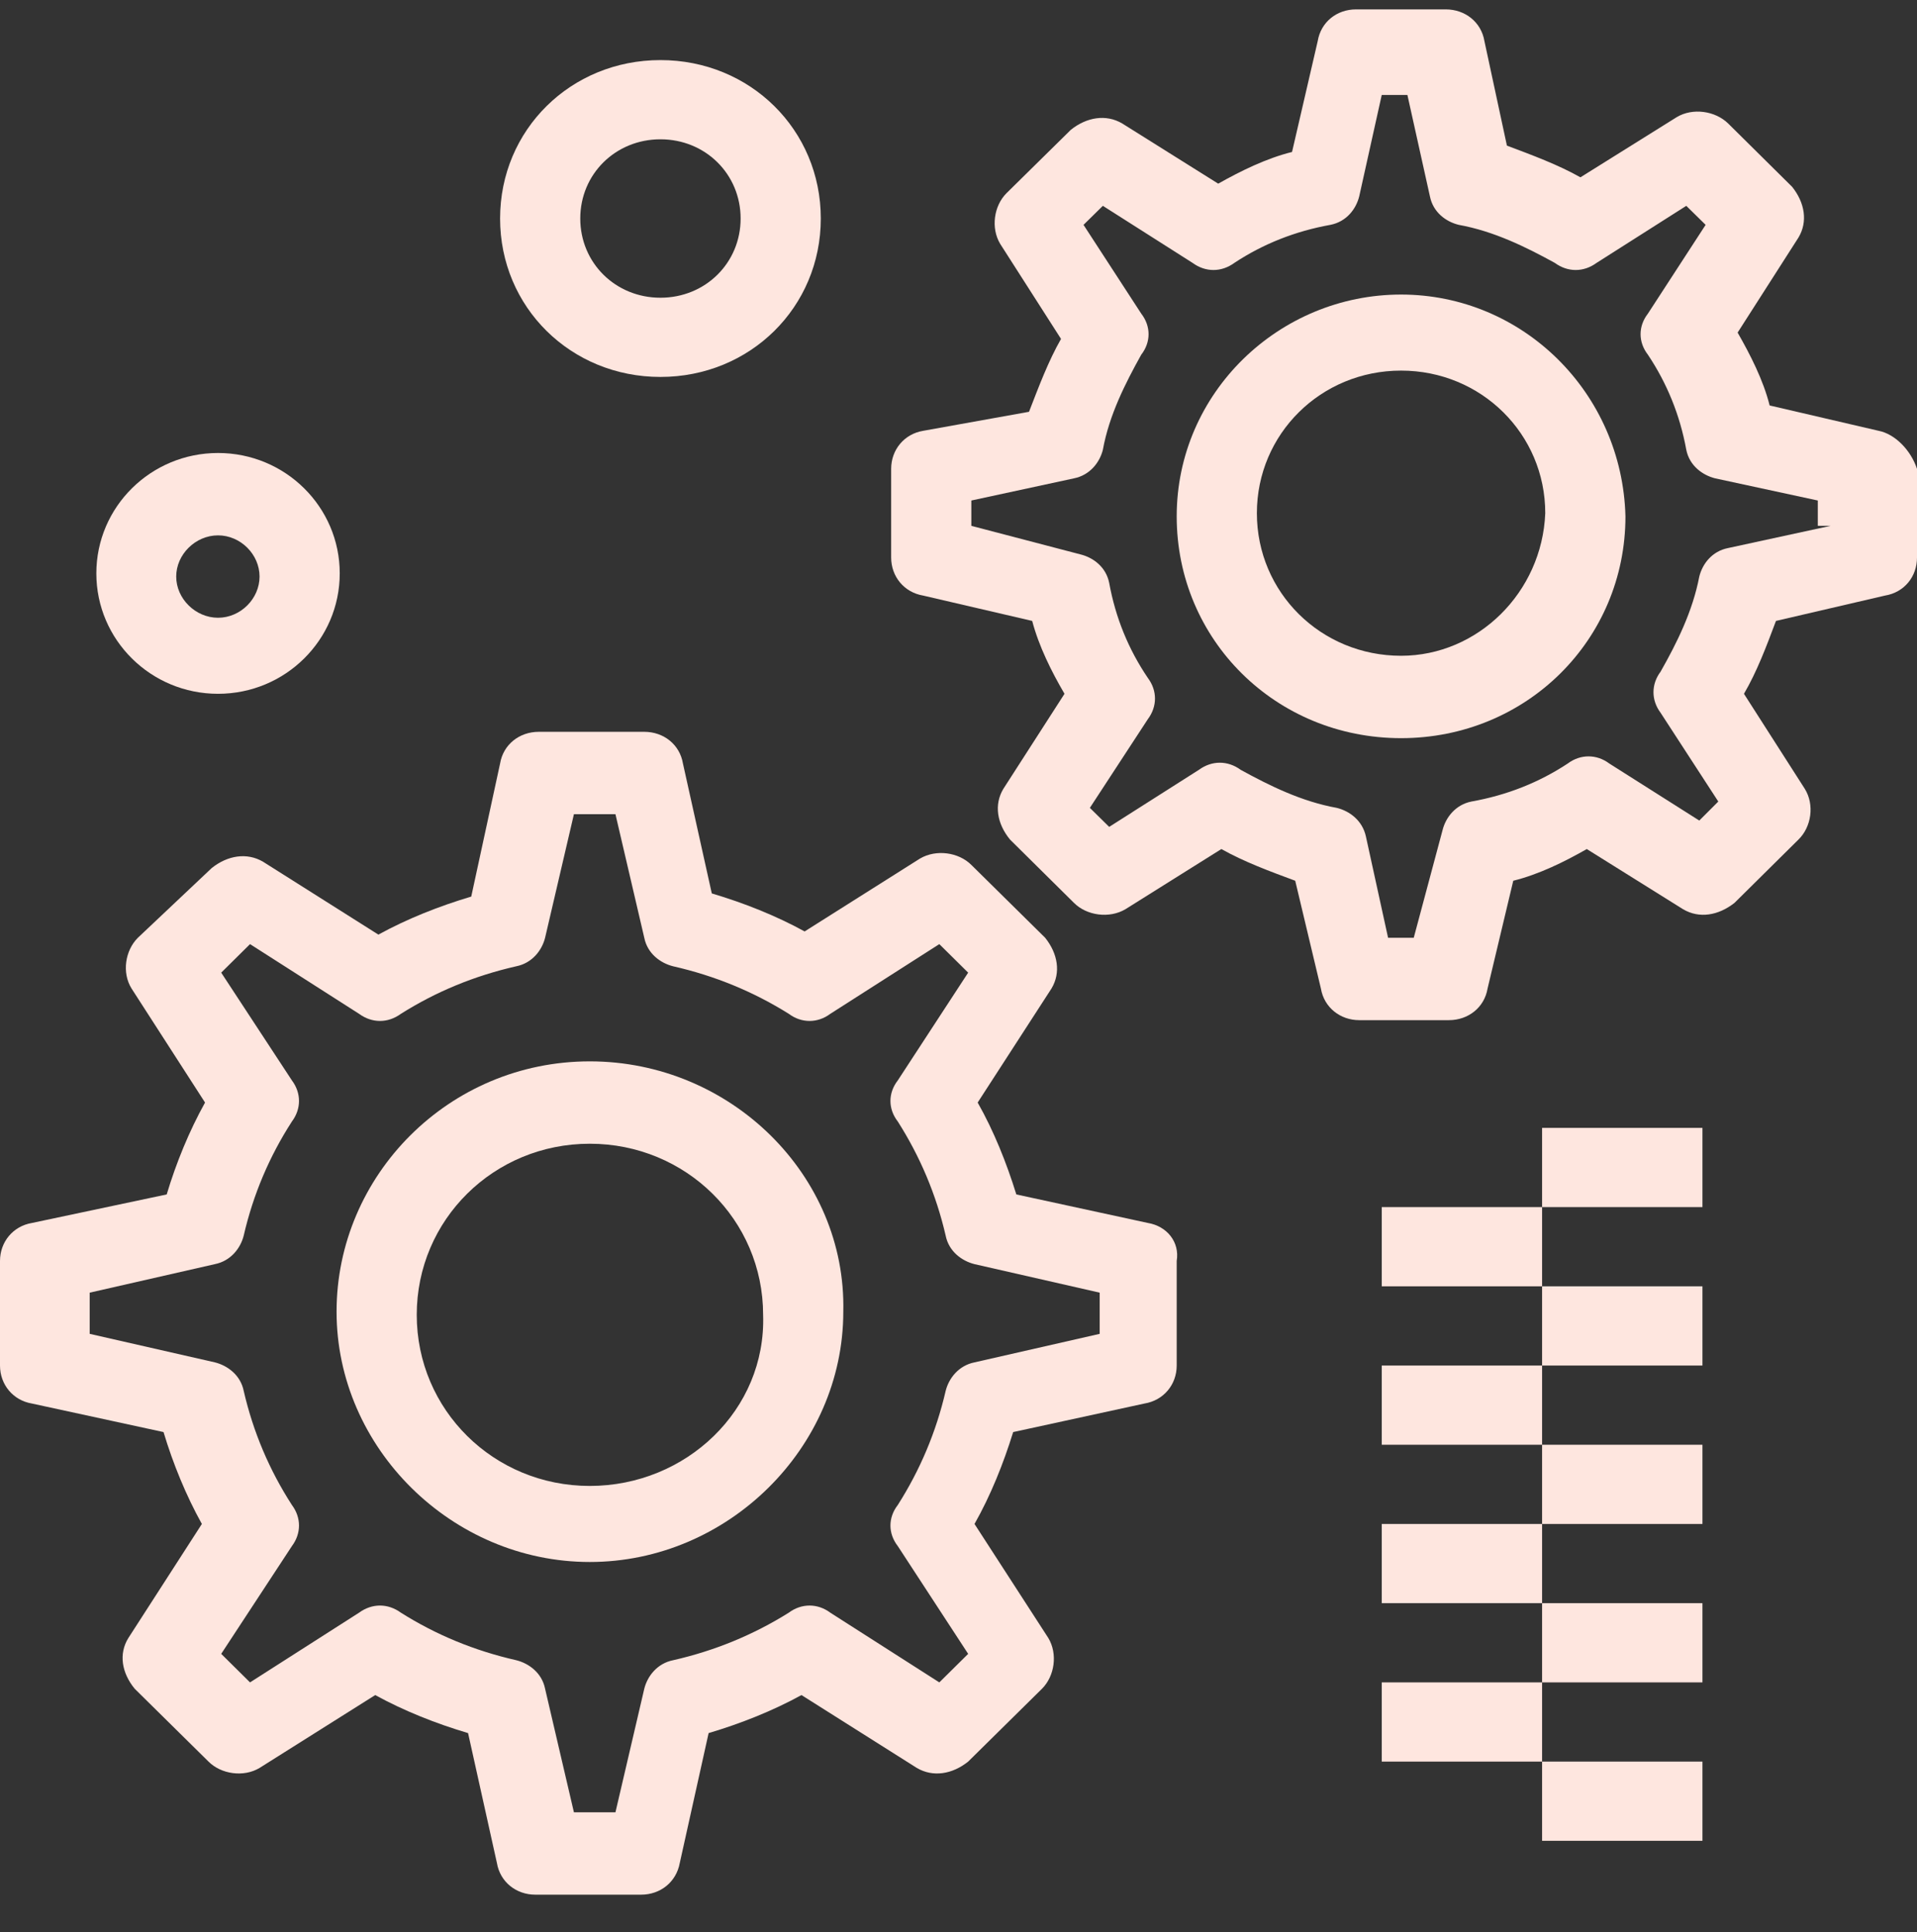 <svg width="125" height="126" viewBox="0 0 125 126" fill="none" xmlns="http://www.w3.org/2000/svg">
<rect x="0" y="0" width="125" height="126" fill="#333333" stroke="none"/>
<g id="Frame 152690">
<g id="B70 ,Cogwheel ,Engineering ,Gear">
<g id="Group">
<path id="Vector" d="M38.457 69.219C29.261 69.219 21.946 76.658 21.946 85.544C21.946 94.429 29.468 101.869 38.457 101.869C47.446 101.869 54.988 94.429 54.988 85.544C55.195 76.658 47.653 69.219 38.457 69.219ZM38.457 96.909C32.195 96.909 27.174 91.95 27.174 85.75C27.174 79.551 32.195 74.591 38.457 74.591C44.718 74.591 49.76 79.551 49.76 85.75C49.967 91.95 44.739 96.909 38.457 96.909Z" fill="#FEE6DF"/>
<path id="Vector_2" d="M74.847 79.758L66.271 77.898C65.631 75.831 64.804 73.765 63.75 71.905L68.565 64.466C69.185 63.433 68.978 62.193 68.152 61.16L63.337 56.407C62.51 55.58 61.043 55.373 59.989 55.993L52.467 60.746C50.587 59.713 48.5 58.886 46.413 58.266L44.532 49.794C44.325 48.554 43.272 47.727 42.011 47.727H35.13C33.869 47.727 32.815 48.554 32.609 49.794L30.728 58.473C28.641 59.093 26.554 59.92 24.673 60.953L17.152 56.2C16.098 55.58 14.837 55.787 13.804 56.613L8.989 61.16C8.162 61.986 7.935 63.433 8.576 64.466L13.37 71.905C12.337 73.765 11.489 75.831 10.87 77.898L2.087 79.758C0.847 79.964 0 80.998 0 82.237V89.057C0 90.296 0.847 91.33 2.087 91.536L10.663 93.396C11.283 95.463 12.13 97.529 13.163 99.389L8.369 106.828C7.729 107.861 7.935 109.101 8.782 110.135L13.597 114.887C14.424 115.714 15.891 115.921 16.924 115.301L24.467 110.548C26.347 111.581 28.434 112.408 30.521 113.028L32.402 121.5C32.609 122.74 33.663 123.566 34.902 123.566H41.804C43.065 123.566 44.098 122.74 44.325 121.5L46.206 113.028C48.293 112.408 50.38 111.581 52.261 110.548L59.783 115.301C60.837 115.921 62.097 115.714 63.13 114.887L67.945 110.135C68.772 109.308 68.978 107.861 68.358 106.828L63.544 99.389C64.597 97.529 65.424 95.463 66.065 93.396L74.62 91.536C75.88 91.33 76.728 90.296 76.728 89.057V82.237C76.934 80.998 76.087 79.964 74.847 79.758ZM71.706 86.99L63.544 88.85C62.51 89.057 61.87 89.883 61.663 90.71C61.043 93.396 59.989 95.876 58.543 98.149C57.902 98.976 57.902 100.009 58.543 100.835L63.13 107.861L61.25 109.721L54.141 105.175C53.315 104.555 52.261 104.555 51.434 105.175C49.12 106.621 46.619 107.655 43.892 108.275C42.858 108.481 42.218 109.308 42.011 110.135L40.131 118.194H37.423L35.543 110.135C35.336 109.101 34.489 108.481 33.663 108.275C30.935 107.655 28.434 106.621 26.141 105.175C25.293 104.555 24.26 104.555 23.413 105.175L16.304 109.721L14.424 107.861L19.032 100.835C19.652 100.009 19.652 98.976 19.032 98.149C17.565 95.876 16.511 93.396 15.891 90.71C15.684 89.677 14.837 89.057 14.011 88.85L5.848 86.99V84.304L14.011 82.444C15.044 82.237 15.684 81.411 15.891 80.584C16.511 77.898 17.565 75.418 19.032 73.145C19.652 72.318 19.652 71.285 19.032 70.459L14.424 63.433L16.304 61.573L23.413 66.119C24.26 66.739 25.293 66.739 26.141 66.119C28.434 64.672 30.935 63.639 33.663 63.019C34.696 62.813 35.336 61.986 35.543 61.16L37.423 53.1H40.131L42.011 61.16C42.218 62.193 43.065 62.813 43.892 63.019C46.619 63.639 49.12 64.672 51.434 66.119C52.261 66.739 53.315 66.739 54.141 66.119L61.25 61.573L63.13 63.433L58.543 70.459C57.902 71.285 57.902 72.318 58.543 73.145C59.989 75.418 61.043 77.898 61.663 80.584C61.87 81.617 62.717 82.237 63.544 82.444L71.706 84.304V86.99Z" fill="#FEE6DF"/>
<path id="Vector_3" d="M91.358 19.21C83.402 19.21 76.728 25.616 76.728 33.676C76.728 41.735 83.196 48.141 91.358 48.141C99.521 48.141 105.989 41.735 105.989 33.676C105.782 25.616 99.293 19.21 91.358 19.21ZM91.358 42.768C86.13 42.768 81.956 38.635 81.956 33.469C81.956 28.303 86.13 24.17 91.358 24.17C96.586 24.17 100.76 28.303 100.76 33.469C100.554 38.635 96.359 42.768 91.358 42.768Z" fill="#FEE6DF"/>
<path id="Vector_4" d="M122.5 28.096L115.391 26.443C114.978 24.79 114.13 23.137 113.304 21.69L117.272 15.491C117.892 14.457 117.685 13.218 116.858 12.184L112.684 8.051C111.837 7.225 110.37 7.018 109.336 7.638L103.054 11.564C101.587 10.738 99.913 10.118 98.26 9.498L96.793 2.679C96.586 1.439 95.532 0.612 94.272 0.612H88.424C87.163 0.612 86.13 1.439 85.923 2.679L84.249 9.911C82.576 10.325 80.902 11.151 79.435 11.978L73.173 8.051C72.119 7.431 70.859 7.638 69.826 8.465L65.631 12.598C64.804 13.424 64.598 14.871 65.218 15.904L69.185 22.103C68.359 23.55 67.739 25.203 67.098 26.856L60.196 28.096C58.956 28.303 58.109 29.336 58.109 30.576V36.362C58.109 37.602 58.956 38.635 60.196 38.842L67.305 40.495C67.739 42.148 68.565 43.801 69.412 45.248L65.424 51.447C64.804 52.48 65.011 53.72 65.858 54.753L70.032 58.886C70.859 59.713 72.326 59.92 73.38 59.3L79.641 55.373C81.109 56.2 82.782 56.82 84.456 57.44L86.13 64.466C86.337 65.706 87.391 66.532 88.63 66.532H94.478C95.739 66.532 96.793 65.706 96.999 64.466L98.674 57.44C100.347 57.026 102.021 56.2 103.468 55.373L109.75 59.3C110.804 59.92 112.043 59.713 113.097 58.886L117.272 54.753C118.119 53.927 118.325 52.48 117.685 51.447L113.717 45.248C114.564 43.801 115.184 42.148 115.804 40.495L122.913 38.842C124.174 38.635 125 37.602 125 36.362V30.576C124.587 29.336 123.554 28.303 122.5 28.096ZM112.684 35.742C111.63 35.949 111.01 36.775 110.804 37.602C110.37 39.875 109.336 41.941 108.282 43.801C107.662 44.628 107.662 45.661 108.282 46.488L112.043 52.274L110.804 53.514L104.935 49.794C104.108 49.174 103.054 49.174 102.228 49.794C100.347 51.034 98.26 51.86 95.946 52.274C94.912 52.48 94.272 53.307 94.065 54.133L92.185 61.159H90.511L89.064 54.547C88.837 53.514 88.01 52.894 87.163 52.687C84.87 52.274 82.782 51.24 80.902 50.207C80.055 49.587 79.021 49.587 78.174 50.207L72.326 53.927L71.066 52.687L74.847 46.901C75.467 46.074 75.467 45.041 74.847 44.214C73.587 42.355 72.739 40.288 72.326 38.015C72.12 36.982 71.293 36.362 70.446 36.155L63.337 34.295V32.642L70.032 31.196C71.066 30.989 71.706 30.163 71.913 29.336C72.326 27.063 73.38 24.996 74.413 23.137C75.054 22.31 75.054 21.277 74.413 20.45L70.652 14.664L71.913 13.424L77.761 17.144C78.608 17.764 79.641 17.764 80.489 17.144C82.369 15.904 84.456 15.077 86.75 14.664C87.804 14.457 88.424 13.631 88.63 12.804L90.098 6.192H91.771L93.239 12.804C93.445 13.838 94.272 14.457 95.119 14.664C97.413 15.077 99.5 16.111 101.381 17.144C102.228 17.764 103.261 17.764 104.108 17.144L109.956 13.424L111.217 14.664L107.456 20.45C106.815 21.277 106.815 22.31 107.456 23.137C108.696 24.996 109.543 27.063 109.956 29.336C110.163 30.369 111.01 30.989 111.837 31.196L118.532 32.642V34.295H119.359L112.684 35.742Z" fill="#FEE6DF"/>
<path id="Vector_5" d="M14.217 29.543C9.836 29.543 6.282 33.056 6.282 37.395C6.282 41.735 9.836 45.248 14.217 45.248C18.598 45.248 22.153 41.735 22.153 37.395C22.153 33.056 18.598 29.543 14.217 29.543ZM14.217 40.288C12.75 40.288 11.49 39.048 11.49 37.602C11.49 36.155 12.75 34.915 14.217 34.915C15.684 34.915 16.924 36.155 16.924 37.602C16.924 39.048 15.684 40.288 14.217 40.288Z" fill="#FEE6DF"/>
<path id="Vector_6" d="M43.065 3.919C37.217 3.919 32.609 8.465 32.609 14.251C32.609 20.037 37.217 24.583 43.065 24.583C48.913 24.583 53.521 20.037 53.521 14.251C53.521 8.465 48.913 3.919 43.065 3.919ZM43.065 19.417C40.131 19.417 37.837 17.144 37.837 14.251C37.837 11.358 40.131 9.085 43.065 9.085C45.999 9.085 48.293 11.358 48.293 14.251C48.293 17.144 45.999 19.417 43.065 19.417Z" fill="#FEE6DF"/>
<path id="Vector_7" d="M100.554 109.721H90.098V114.887H100.554V109.721Z" fill="#FEE6DF"/>
<path id="Vector_8" d="M111.01 104.555H100.554V109.721H111.01V104.555Z" fill="#FEE6DF"/>
<path id="Vector_9" d="M111.01 114.887H100.554V120.053H111.01V114.887Z" fill="#FEE6DF"/>
<path id="Vector_10" d="M100.554 99.389H90.098V104.555H100.554V99.389Z" fill="#FEE6DF"/>
<path id="Vector_11" d="M111.01 94.223H100.554V99.389H111.01V94.223Z" fill="#FEE6DF"/>
<path id="Vector_12" d="M100.554 89.057H90.098V94.223H100.554V89.057Z" fill="#FEE6DF"/>
<path id="Vector_13" d="M111.01 83.89H100.554V89.057H111.01V83.89Z" fill="#FEE6DF"/>
<path id="Vector_14" d="M100.554 78.724H90.098V83.89H100.554V78.724Z" fill="#FEE6DF"/>
<path id="Vector_15" d="M111.01 73.558H100.554V78.724H111.01V73.558Z" fill="#FEE6DF"/>
</g>
</g>
</g>
</svg>
